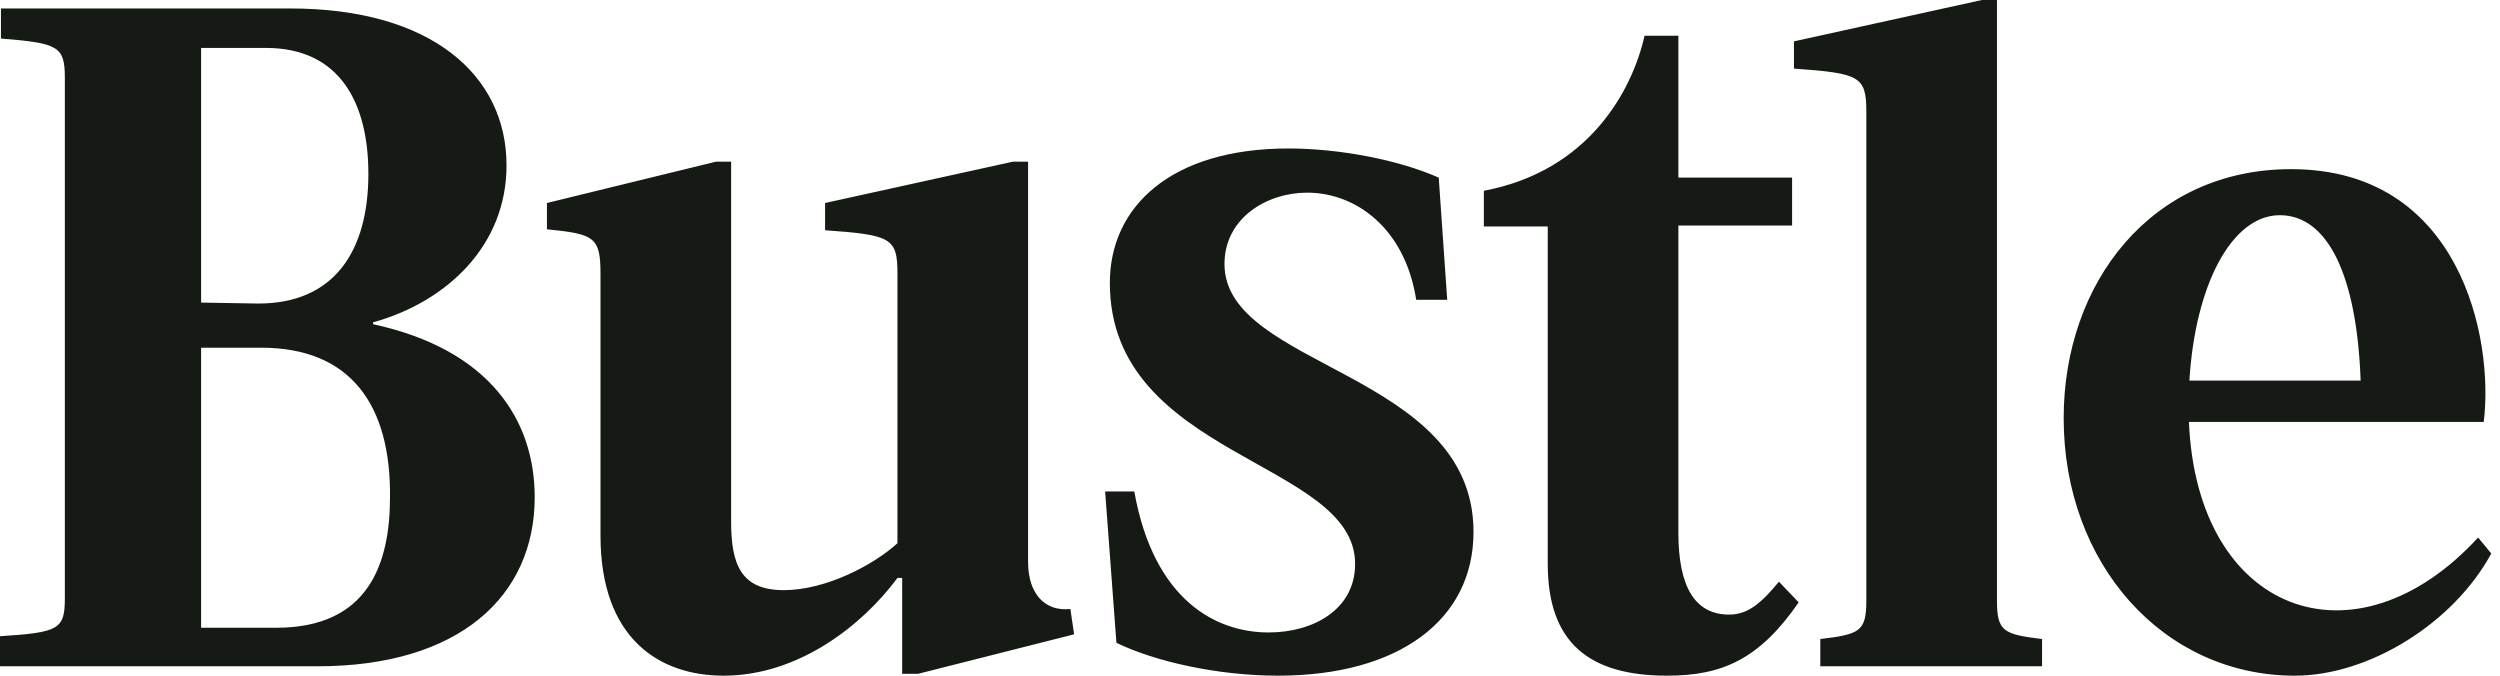 <svg width="111" height="30" viewBox="0 0 111 30" fill="none" xmlns="http://www.w3.org/2000/svg">
<path d="M110.028 23.866C104.57 29.808 97.544 27.25 97.189 18.734H110.278C110.737 15.021 109.235 7.51 101.725 7.51C95.508 7.51 91.627 12.559 91.627 18.567C91.627 25.035 96.05 30 101.892 30C105.188 30 108.943 27.663 110.612 24.576L110.028 23.866ZM101.224 9.555C103.352 9.555 104.645 12.225 104.812 16.898H97.21C97.465 12.647 99.092 9.555 101.224 9.555ZM16.565 14.395V14.312C19.861 13.394 22.49 10.89 22.49 7.344C22.49 3.338 19.152 0.376 12.893 0.376H0.042V1.711C2.587 1.919 2.879 2.045 2.879 3.463V26.579C2.879 27.956 2.587 28.081 0 28.248V29.583H14.103C20.362 29.583 23.741 26.495 23.741 22.072C23.741 18.693 21.78 15.522 16.565 14.395ZM8.929 2.128H11.808C15.104 2.128 16.356 4.59 16.356 7.719C16.356 11.182 14.812 13.477 11.474 13.477L8.929 13.435V2.128ZM17.316 22.072C17.316 25.035 16.356 27.872 12.267 27.872H8.929V15.438H11.599C15.605 15.438 17.357 18.025 17.316 22.072ZM54.367 11.725C54.367 9.68 56.245 8.554 58.039 8.554C60.167 8.554 62.378 10.097 62.879 13.31H64.256L63.88 7.886C62.086 7.093 59.458 6.592 57.205 6.592C51.989 6.592 49.277 9.179 49.277 12.559C49.277 20.32 60.167 20.445 60.167 25.035C60.167 27.079 58.289 28.081 56.328 28.081C54.033 28.081 51.238 26.704 50.362 21.822H49.068L49.569 28.54C51.28 29.374 54.075 30 56.745 30C62.086 30 65.424 27.538 65.424 23.616C65.424 16.481 54.367 16.356 54.367 11.725ZM45.647 24.951V7.177H44.979L36.634 9.013V10.223C39.555 10.431 39.847 10.556 39.847 12.142V24.117C38.804 25.076 36.676 26.203 34.798 26.203C32.879 26.203 32.462 25.035 32.462 23.157V7.177H31.794L24.284 9.013V10.181C26.37 10.389 26.662 10.515 26.662 12.142V23.783C26.662 28.331 29.249 30 32.128 30C35.466 30 38.303 27.747 39.847 25.661H40.056V29.917H40.765L47.691 28.164L47.524 27.038C46.398 27.163 45.647 26.37 45.647 24.951ZM76.773 27.288C75.271 27.288 74.52 26.078 74.52 23.658V10.014H79.569V7.886H74.52V1.586H73.018C72.476 4.006 70.556 7.594 65.883 8.47V10.056H68.72V25.035C68.72 28.54 70.556 30 74.019 30C76.439 30 78.109 29.291 79.861 26.745L78.985 25.828C78.192 26.787 77.608 27.288 76.773 27.288ZM88.665 26.662V0H87.997L79.652 1.836V3.046C82.573 3.255 82.865 3.38 82.865 4.965V26.662C82.865 28.039 82.573 28.164 80.821 28.373V29.583H90.668V28.373C88.957 28.164 88.665 28.039 88.665 26.662Z" fill="#161A14"/>
</svg>
